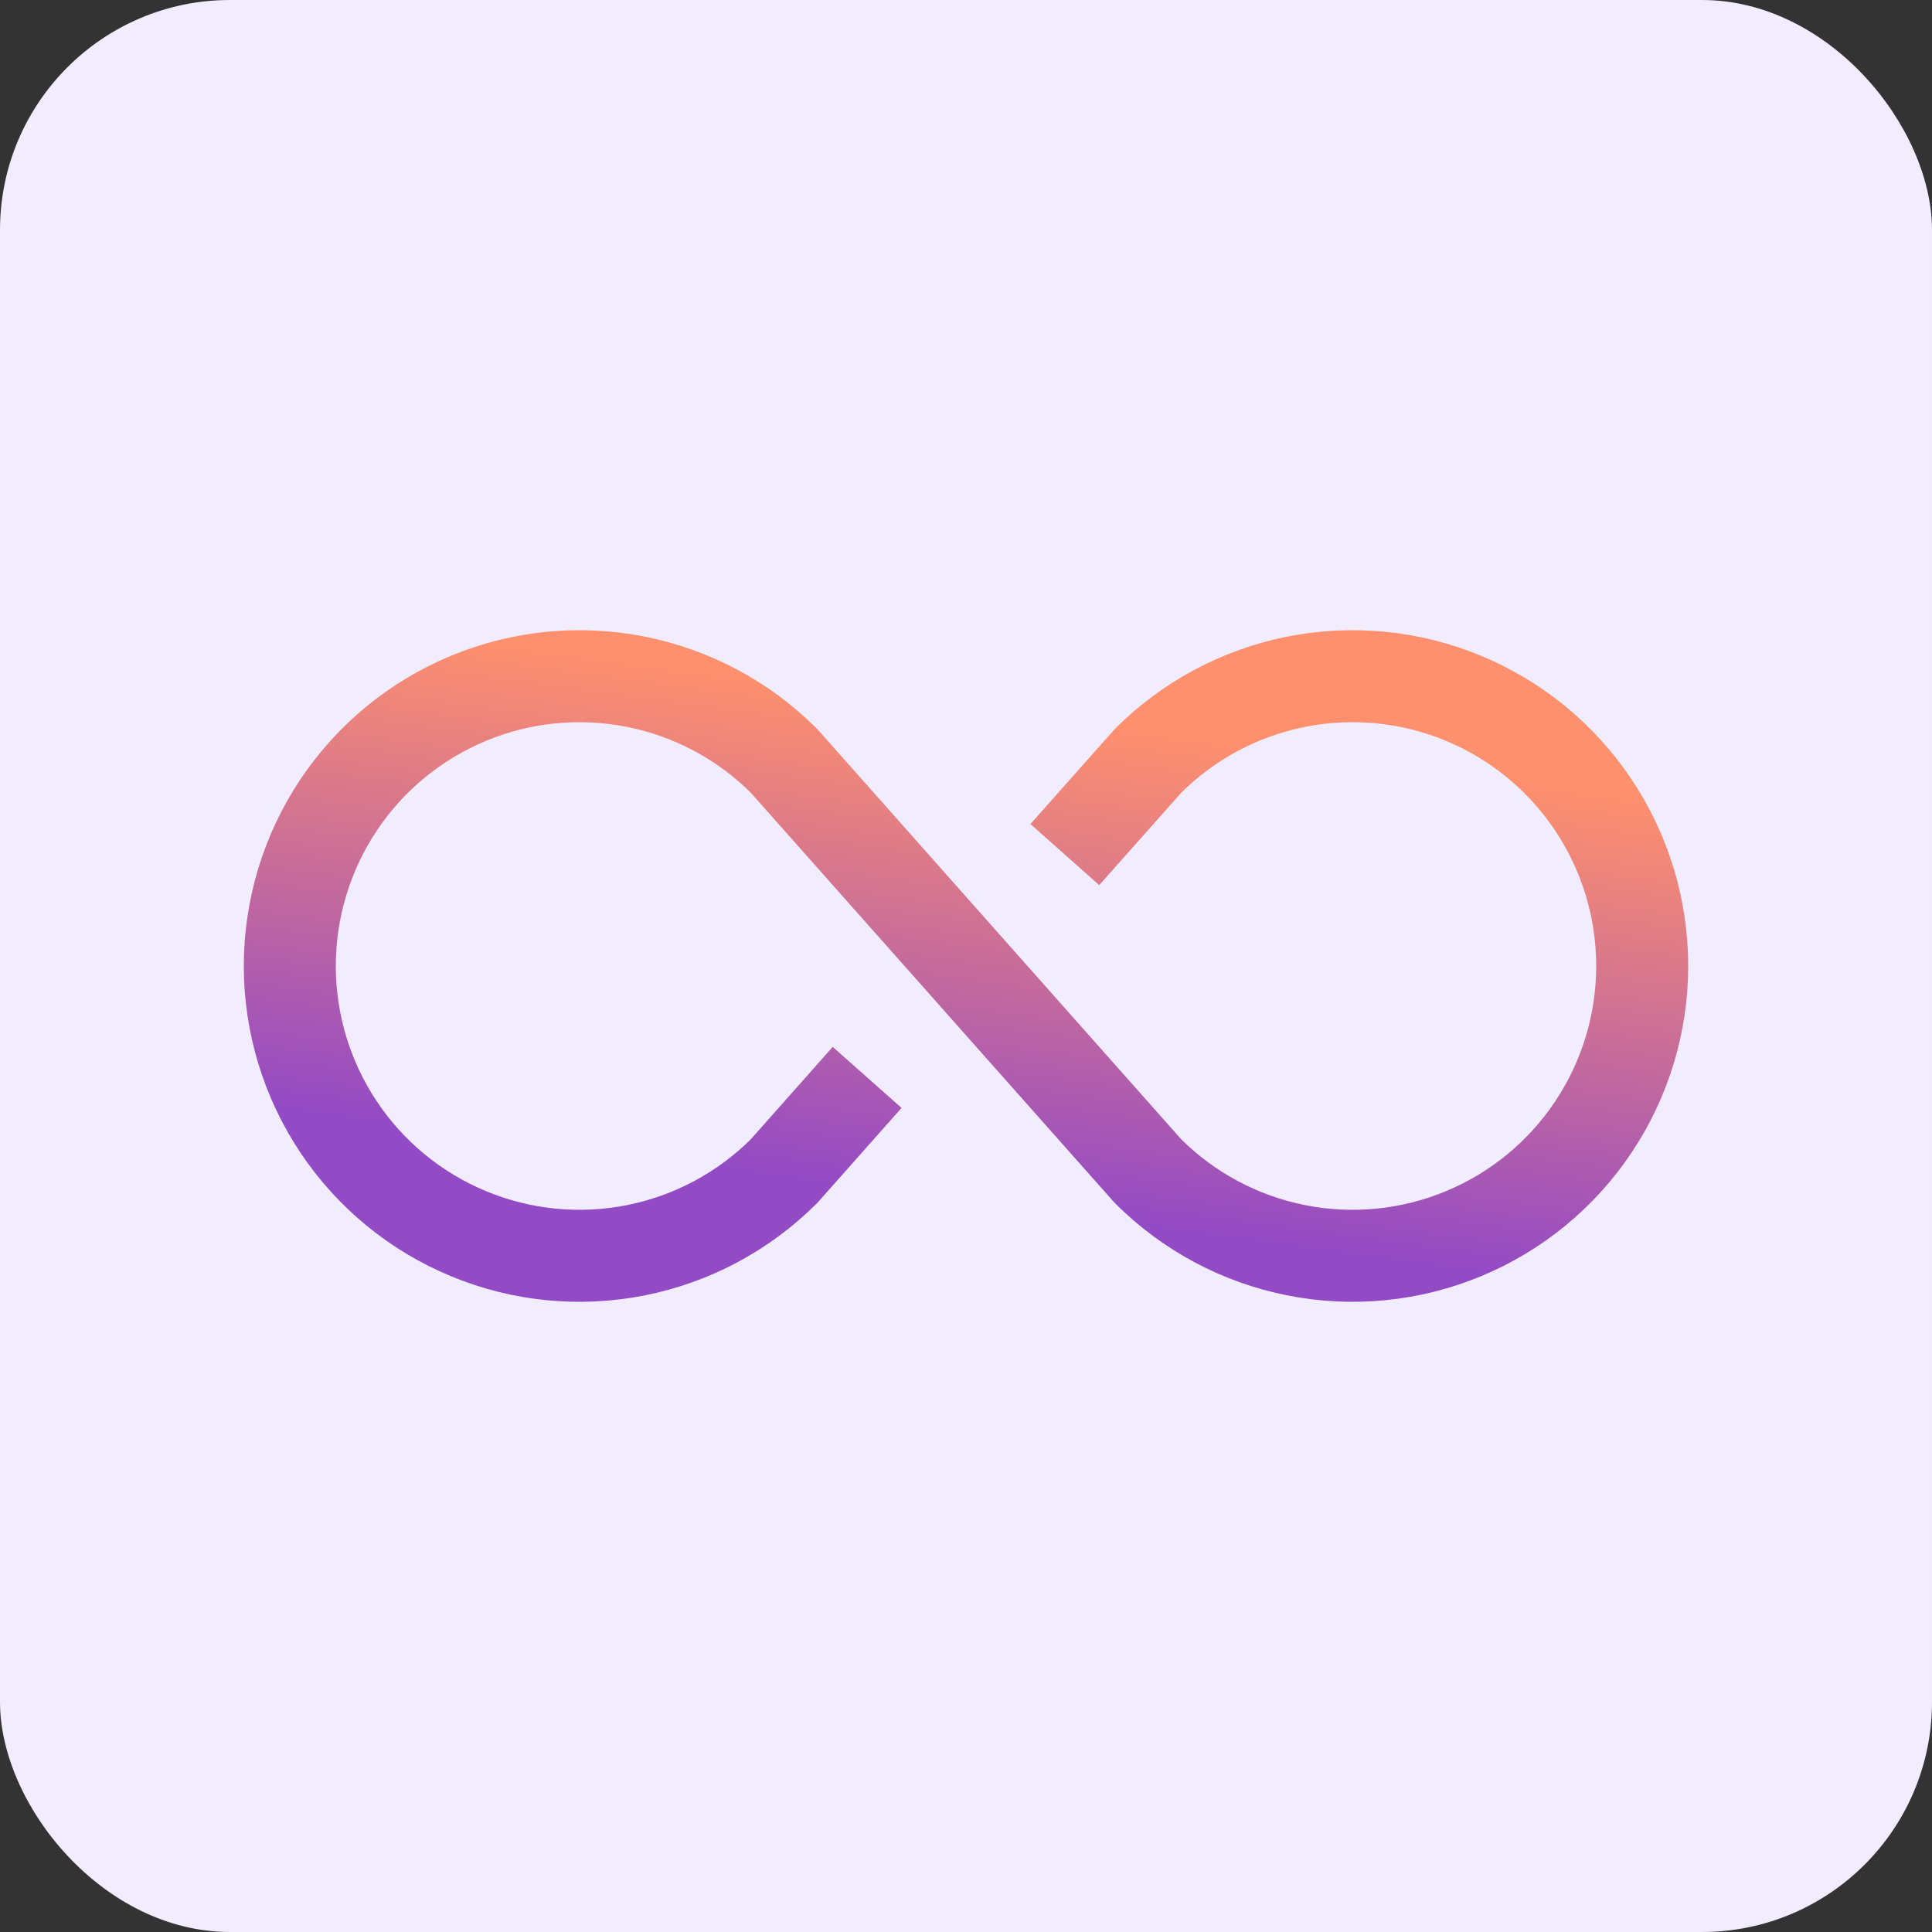 <?xml version="1.0" encoding="UTF-8"?>
<svg xmlns="http://www.w3.org/2000/svg" width="42" height="42" viewBox="0 0 42 42" fill="none">
  <rect x="0" y="0" width="42" height="42" fill="#333333" stroke="none"/>
  <rect width="42" height="42" rx="5" fill="#F1EDFF"></rect>
  <path d="M18.187 24.17L17.044 25.459C16.163 26.339 15.041 26.938 13.82 27.18C12.599 27.422 11.334 27.297 10.184 26.819C9.034 26.342 8.051 25.535 7.36 24.499C6.669 23.463 6.3 22.245 6.3 21C6.3 19.754 6.669 18.537 7.36 17.501C8.051 16.465 9.034 15.658 10.184 15.181C11.334 14.703 12.599 14.578 13.82 14.82C15.041 15.062 16.163 15.661 17.044 16.541L24.956 25.459C25.837 26.339 26.959 26.938 28.18 27.18C29.401 27.422 30.666 27.297 31.816 26.819C32.966 26.342 33.948 25.535 34.639 24.499C35.331 23.463 35.7 22.245 35.7 21C35.7 19.754 35.331 18.537 34.639 17.501C33.948 16.465 32.966 15.658 31.816 15.181C30.666 14.703 29.401 14.578 28.18 14.82C26.959 15.062 25.837 15.661 24.956 16.541L23.812 17.83" stroke="url(#paint0_linear_561_19312)" stroke-width="2" stroke-linecap="square" stroke-linejoin="round"></path>
  <defs>
    <linearGradient id="paint0_linear_561_19312" x1="27.447" y1="16.225" x2="26.001" y2="26.815" gradientUnits="userSpaceOnUse">
      <stop stop-color="#FE906D"></stop>
      <stop offset="1" stop-color="#934AC5"></stop>
    </linearGradient>
  </defs>
</svg>
